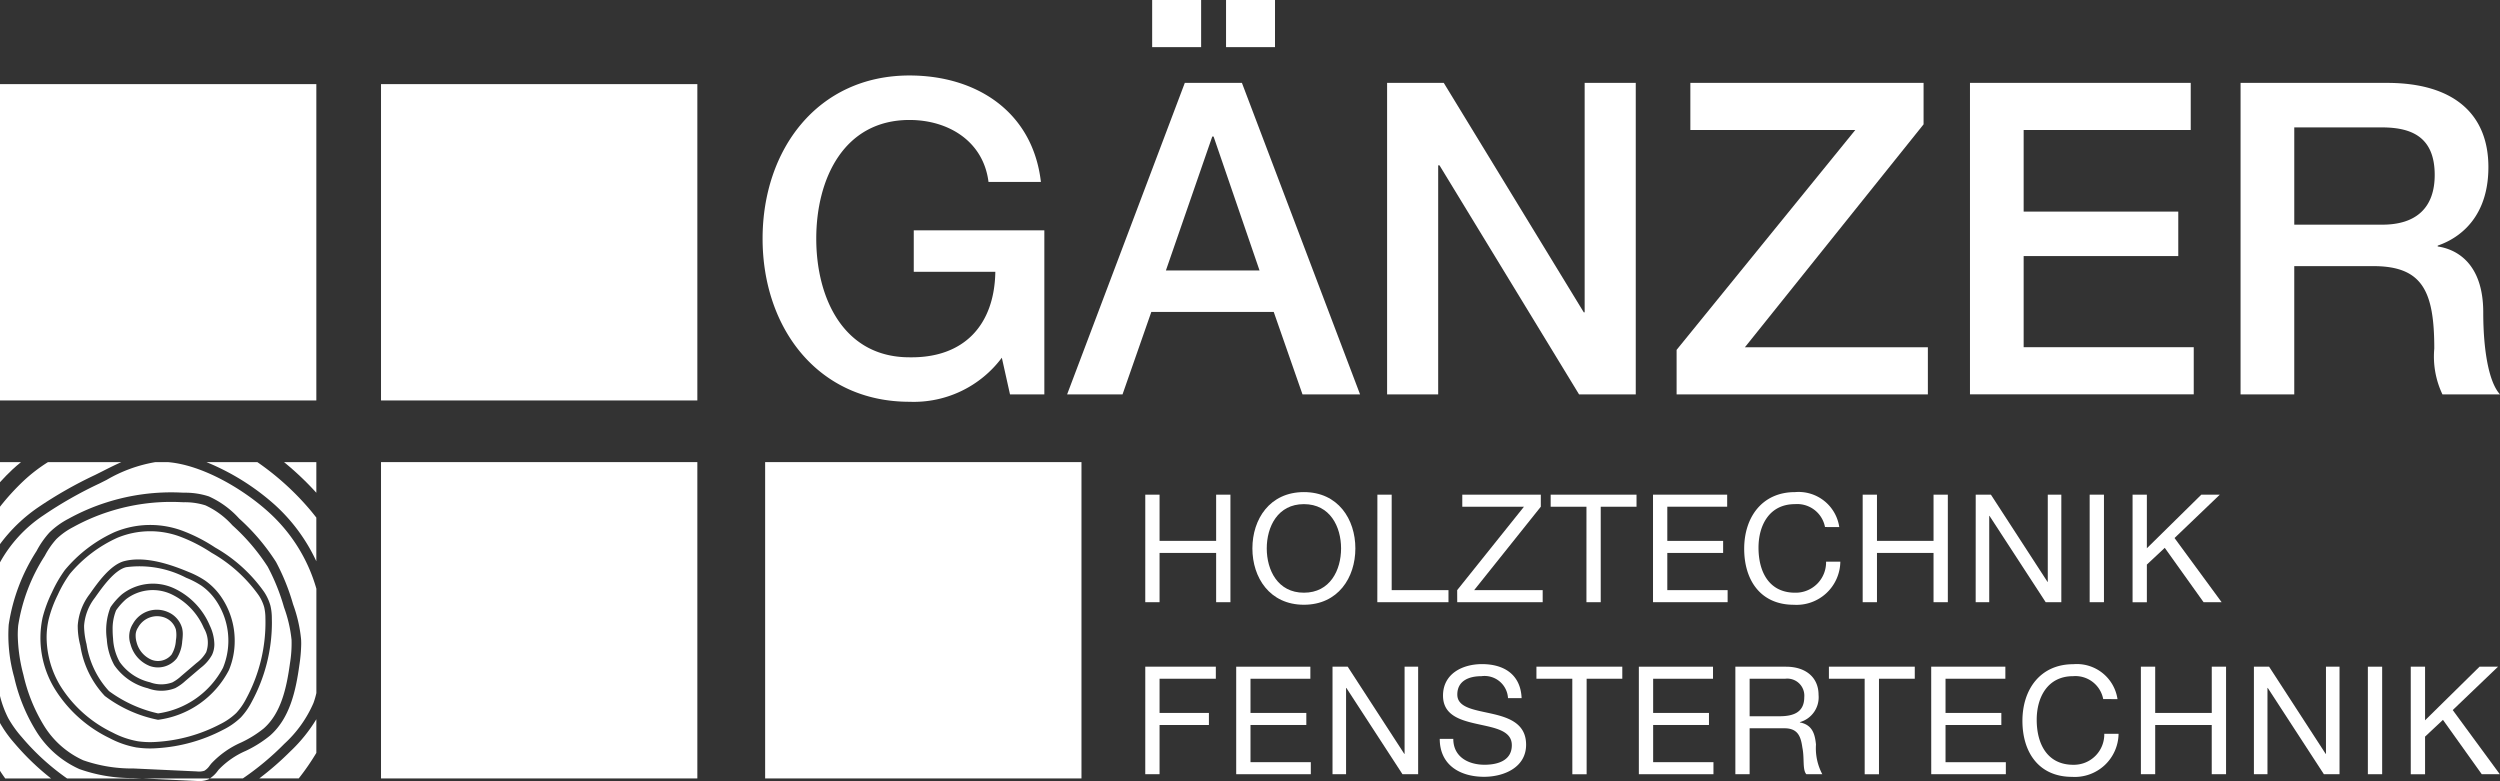 <svg xmlns="http://www.w3.org/2000/svg" xmlns:xlink="http://www.w3.org/1999/xlink" width="189.253" height="59.126" viewBox="0 0 189.253 59.126">
  <rect x="0" y="0" width="189.253" height="59.126" fill="#333333" stroke="none"/>
  <defs>
    <clipPath id="clip-path">
      <rect id="Rechteck_53" data-name="Rechteck 53" width="189.253" height="59.126" fill="#fff"/>
    </clipPath>
  </defs>
  <g id="Gruppe_69" data-name="Gruppe 69" transform="translate(0 0)">
    <g id="Gruppe_68" data-name="Gruppe 68" transform="translate(0 0)" clip-path="url(#clip-path)">
      <path id="Pfad_1026" data-name="Pfad 1026" d="M92.255,31.16h-2.6l-.618-2.774a8.318,8.318,0,0,1-6.991,3.335c-6.958,0-11.12-5.614-11.12-12.351S75.087,7.02,82.045,7.02c5.072,0,9.332,2.741,9.95,8.057H88.028c-.391-3.1-3.057-4.689-5.983-4.689-4.975,0-7.056,4.459-7.056,8.983s2.081,8.983,7.056,8.983c4.162.066,6.437-2.477,6.5-6.472H82.37V18.743h9.885Z" transform="translate(-13.197 -1.306)" fill="#fff"/>
      <path id="Pfad_1027" data-name="Pfad 1027" d="M108.158,6.275h4.324l8.943,23.58h-4.358l-2.177-6.241h-9.267l-2.179,6.241H99.249ZM105.687,0h3.707V3.567h-3.707Zm1.04,20.475h7.089l-3.479-10.138h-.1Zm8.259-16.909H111.28V0h3.707Z" transform="translate(-18.467 0)" fill="#fff"/>
      <path id="Pfad_1028" data-name="Pfad 1028" d="M129.01,7.709H133.3L143.9,25.08h.065V7.709h3.869v23.58h-4.293L132.977,13.951h-.1V31.289H129.01Z" transform="translate(-24.005 -1.434)" fill="#fff"/>
      <path id="Pfad_1029" data-name="Pfad 1029" d="M156.977,7.709h17.655v3.138L161.106,27.722h13.851v3.567H155.936V27.92l13.526-16.644H156.977Z" transform="translate(-29.015 -1.434)" fill="#fff"/>
      <path id="Pfad_1030" data-name="Pfad 1030" d="M183.221,7.709h16.712v3.567H187.285v6.176H198.99v3.367H187.285v6.9h12.876v3.567h-16.94Z" transform="translate(-34.092 -1.434)" fill="#fff"/>
      <path id="Pfad_1031" data-name="Pfad 1031" d="M208.389,7.709h11.088c5.071,0,7.673,2.378,7.673,6.375,0,4.524-3.088,5.68-3.837,5.943v.066c1.4.2,3.447,1.255,3.447,4.987,0,2.741.39,5.251,1.268,6.209h-4.357a6.668,6.668,0,0,1-.618-3.467c0-4.326-.878-6.242-4.617-6.242h-5.983v9.709h-4.065Zm4.065,10.733h6.665c2.57,0,3.966-1.288,3.966-3.764,0-3.005-1.918-3.6-4.031-3.6h-6.6Z" transform="translate(-38.775 -1.434)" fill="#fff"/>
      <rect id="Rechteck_47" data-name="Rechteck 47" width="23.947" height="23.947" transform="translate(28.843 6.368)" fill="#fff"/>
      <rect id="Rechteck_48" data-name="Rechteck 48" width="23.947" height="23.947" transform="translate(28.843 34.982)" fill="#fff"/>
      <rect id="Rechteck_49" data-name="Rechteck 49" width="23.947" height="23.947" transform="translate(0 6.368)" fill="#fff"/>
      <path id="Pfad_1032" data-name="Pfad 1032" d="M106.519,46.006H107.6v3.5h4.283v-3.5h1.082v8.141h-1.082V50.418H107.6v3.729h-1.082Z" transform="translate(-19.82 -8.56)" fill="#fff"/>
      <path id="Pfad_1033" data-name="Pfad 1033" d="M120.382,45.768c2.585,0,3.895,2.052,3.895,4.264s-1.31,4.264-3.895,4.264-3.9-2.052-3.9-4.264,1.31-4.264,3.9-4.264m0,7.616c1.982,0,2.813-1.71,2.813-3.352s-.831-3.352-2.813-3.352-2.813,1.71-2.813,3.352.831,3.352,2.813,3.352" transform="translate(-21.674 -8.516)" fill="#fff"/>
      <path id="Pfad_1034" data-name="Pfad 1034" d="M128.107,46.006h1.082v7.229h4.3v.912h-5.387Z" transform="translate(-23.837 -8.56)" fill="#fff"/>
      <path id="Pfad_1035" data-name="Pfad 1035" d="M135.527,53.234l5.057-6.316h-4.67v-.912h5.945v.912l-5.046,6.316H142v.912h-6.469Z" transform="translate(-25.217 -8.56)" fill="#fff"/>
      <path id="Pfad_1036" data-name="Pfad 1036" d="M146.932,46.918h-2.71v-.912h6.5v.912h-2.71v7.229h-1.082Z" transform="translate(-26.835 -8.56)" fill="#fff"/>
      <path id="Pfad_1037" data-name="Pfad 1037" d="M153.741,46.006h5.614v.912h-4.532v2.588h4.226v.912h-4.226v2.816h4.566v.912h-5.648Z" transform="translate(-28.606 -8.56)" fill="#fff"/>
      <path id="Pfad_1038" data-name="Pfad 1038" d="M168.34,48.413a2.142,2.142,0,0,0-2.277-1.733c-1.936,0-2.757,1.6-2.757,3.295,0,1.859.82,3.409,2.768,3.409a2.3,2.3,0,0,0,2.347-2.347H169.5a3.312,3.312,0,0,1-3.519,3.261c-2.528,0-3.759-1.87-3.759-4.241s1.345-4.288,3.85-4.288a3.112,3.112,0,0,1,3.348,2.645Z" transform="translate(-30.185 -8.516)" fill="#fff"/>
      <path id="Pfad_1039" data-name="Pfad 1039" d="M173.242,46.006h1.082v3.5h4.282v-3.5h1.082v8.141h-1.082V50.418h-4.282v3.729h-1.082Z" transform="translate(-32.235 -8.56)" fill="#fff"/>
      <path id="Pfad_1040" data-name="Pfad 1040" d="M183.755,46.006h1.15l4.283,6.6h.022v-6.6h1.026v8.141h-1.184L184.8,47.614h-.022v6.533h-1.026Z" transform="translate(-34.191 -8.56)" fill="#fff"/>
      <rect id="Rechteck_50" data-name="Rechteck 50" width="1.082" height="8.141" transform="translate(158.19 37.446)" fill="#fff"/>
      <path id="Pfad_1041" data-name="Pfad 1041" d="M198.343,46.006h1.082v4.059l4.123-4.059h1.4l-3.428,3.283,3.565,4.858h-1.367l-2.938-4.116L199.425,51.3v2.85h-1.082Z" transform="translate(-36.905 -8.56)" fill="#fff"/>
      <path id="Pfad_1042" data-name="Pfad 1042" d="M106.519,62.007h5.341v.912H107.6v2.588h3.736v.912H107.6v3.728h-1.082Z" transform="translate(-19.82 -11.537)" fill="#fff"/>
      <path id="Pfad_1043" data-name="Pfad 1043" d="M114.975,62.007h5.614v.912h-4.532v2.588h4.226v.912h-4.226v2.815h4.566v.912h-5.648Z" transform="translate(-21.393 -11.537)" fill="#fff"/>
      <path id="Pfad_1044" data-name="Pfad 1044" d="M123.934,62.007h1.15l4.283,6.6h.022v-6.6h1.026v8.14H129.23l-4.249-6.533h-.022v6.533h-1.026Z" transform="translate(-23.06 -11.537)" fill="#fff"/>
      <path id="Pfad_1045" data-name="Pfad 1045" d="M139.073,64.345a1.777,1.777,0,0,0-2.016-1.664c-.911,0-1.822.33-1.822,1.391,0,1,1.3,1.152,2.608,1.448s2.6.752,2.6,2.349c0,1.733-1.7,2.428-3.178,2.428-1.822,0-3.36-.889-3.36-2.873h1.026c0,1.368,1.139,1.961,2.369,1.961.98,0,2.062-.308,2.062-1.481,0-1.118-1.3-1.311-2.6-1.6s-2.609-.661-2.609-2.154c0-1.654,1.47-2.383,2.95-2.383,1.663,0,2.928.786,3,2.576Z" transform="translate(-24.915 -11.493)" fill="#fff"/>
      <path id="Pfad_1046" data-name="Pfad 1046" d="M145.615,62.919H142.9v-.912h6.5v.912H146.7v7.229h-1.082Z" transform="translate(-26.59 -11.537)" fill="#fff"/>
      <path id="Pfad_1047" data-name="Pfad 1047" d="M152.424,62.007h5.614v.912h-4.532v2.588h4.226v.912h-4.226v2.815h4.566v.912h-5.648Z" transform="translate(-28.361 -11.537)" fill="#fff"/>
      <path id="Pfad_1048" data-name="Pfad 1048" d="M161.4,62.007h3.827c1.526,0,2.471.832,2.471,2.132a1.952,1.952,0,0,1-1.413,2.063v.023c.946.182,1.14.877,1.218,1.676a4.181,4.181,0,0,0,.479,2.246h-1.207c-.307-.331-.136-1.209-.3-2.006-.114-.8-.308-1.472-1.355-1.472H162.48v3.478H161.4Zm3.337,3.751c1.013,0,1.879-.262,1.879-1.448a1.288,1.288,0,0,0-1.447-1.391H162.48v2.839Z" transform="translate(-30.031 -11.537)" fill="#fff"/>
      <path id="Pfad_1049" data-name="Pfad 1049" d="M172.806,62.919H170.1v-.912h6.5v.912h-2.71v7.229h-1.082Z" transform="translate(-31.649 -11.537)" fill="#fff"/>
      <path id="Pfad_1050" data-name="Pfad 1050" d="M179.615,62.007h5.614v.912H180.7v2.588h4.225v.912H180.7v2.815h4.566v.912h-5.648Z" transform="translate(-33.421 -11.537)" fill="#fff"/>
      <path id="Pfad_1051" data-name="Pfad 1051" d="M194.214,64.413a2.142,2.142,0,0,0-2.277-1.733c-1.936,0-2.757,1.6-2.757,3.3,0,1.858.82,3.408,2.768,3.408a2.3,2.3,0,0,0,2.347-2.347h1.082a3.312,3.312,0,0,1-3.519,3.261c-2.528,0-3.759-1.87-3.759-4.241s1.345-4.287,3.85-4.287a3.112,3.112,0,0,1,3.348,2.644Z" transform="translate(-34.999 -11.493)" fill="#fff"/>
      <path id="Pfad_1052" data-name="Pfad 1052" d="M199.116,62.007H200.2v3.5h4.282v-3.5h1.082v8.14H204.48V66.419H200.2v3.728h-1.082Z" transform="translate(-37.049 -11.537)" fill="#fff"/>
      <path id="Pfad_1053" data-name="Pfad 1053" d="M209.629,62.007h1.15l4.283,6.6h.022v-6.6h1.026v8.14h-1.184l-4.249-6.533h-.022v6.533h-1.026Z" transform="translate(-39.005 -11.537)" fill="#fff"/>
      <rect id="Rechteck_51" data-name="Rechteck 51" width="1.082" height="8.14" transform="translate(179.25 50.469)" fill="#fff"/>
      <path id="Pfad_1054" data-name="Pfad 1054" d="M224.217,62.007H225.3v4.058l4.123-4.058h1.4l-3.428,3.283,3.565,4.857h-1.367l-2.938-4.116L225.3,67.3v2.85h-1.082Z" transform="translate(-41.72 -11.537)" fill="#fff"/>
      <path id="Pfad_1055" data-name="Pfad 1055" d="M18.344,60.326a5.4,5.4,0,0,0-.549-5.091,4.388,4.388,0,0,0-1.081-1.1,6.392,6.392,0,0,0-1.168-.606A7.622,7.622,0,0,0,11,52.73c-.885.221-1.786,1.5-2.325,2.259l-.042.06a3.9,3.9,0,0,0-.812,2.111c0,.036,0,.072,0,.108a5.871,5.871,0,0,0,.185,1.284,6.715,6.715,0,0,0,1.7,3.556,9.907,9.907,0,0,0,3.716,1.69,6.6,6.6,0,0,0,4.924-3.471M12.671,61.9a4.344,4.344,0,0,1-2.564-1.752,4.649,4.649,0,0,1-.566-1.963,4.766,4.766,0,0,1,.273-2.408l.02-.036a5.077,5.077,0,0,1,.855-.961,3.808,3.808,0,0,1,3.9-.47,5.425,5.425,0,0,1,2.747,2.836,3.438,3.438,0,0,1,.346,1.4,1.887,1.887,0,0,1-.18.829,3.143,3.143,0,0,1-.861.98l-1.162.991a3.465,3.465,0,0,1-.768.541,2.864,2.864,0,0,1-2.036.018" transform="translate(-1.455 -9.792)" fill="#fff"/>
      <path id="Pfad_1056" data-name="Pfad 1056" d="M16.819,60.409a2.722,2.722,0,0,0,.74-.822,2.162,2.162,0,0,0-.171-1.817,5.012,5.012,0,0,0-2.5-2.59,3.318,3.318,0,0,0-3.394.391,4.691,4.691,0,0,0-.755.844,3.7,3.7,0,0,0-.263,1.468c0,.213.011.44.034.681a4.053,4.053,0,0,0,.5,1.759A3.881,3.881,0,0,0,13.3,61.861a2.428,2.428,0,0,0,1.7.009,3.1,3.1,0,0,0,.659-.471Zm-3.581.2a2.428,2.428,0,0,1-1.409-1.634,1.778,1.778,0,0,1,.182-1.538,2.071,2.071,0,0,1,2.628-.9,1.868,1.868,0,0,1,1.095,1.221,1.894,1.894,0,0,1,.053.456,4.326,4.326,0,0,1-.042.539,2.74,2.74,0,0,1-.414,1.3,1.826,1.826,0,0,1-2.093.558" transform="translate(-1.95 -10.213)" fill="#fff"/>
      <path id="Pfad_1057" data-name="Pfad 1057" d="M16.189,66.631l.112-.141a6.9,6.9,0,0,1,2.27-1.6,8.343,8.343,0,0,0,1.706-1.063C21.585,62.673,22,60.776,22.259,58.9a9.4,9.4,0,0,0,.12-1.778,10.179,10.179,0,0,0-.572-2.466,15.577,15.577,0,0,0-1.23-3.064A15.5,15.5,0,0,0,17.9,48.451a6.227,6.227,0,0,0-2.046-1.512,5.174,5.174,0,0,0-1.644-.232l-.271-.011a15.371,15.371,0,0,0-5.343.711,15.173,15.173,0,0,0-2.754,1.184,5.35,5.35,0,0,0-1.27.908A6.181,6.181,0,0,0,3.7,50.762a13.543,13.543,0,0,0-2.016,5.287q-.032.348-.032.714a12.42,12.42,0,0,0,.429,3.011A12.661,12.661,0,0,0,3.626,63.6a6.78,6.78,0,0,0,2.981,2.638,11.18,11.18,0,0,0,3.822.623l4.781.222a1.331,1.331,0,0,0,.569-.05,1.338,1.338,0,0,0,.409-.4m-5.511-1.356a6.974,6.974,0,0,1-2.068-.711,9.966,9.966,0,0,1-4.132-3.694,7.379,7.379,0,0,1-.942-5.445,9.793,9.793,0,0,1,.711-1.909,9.788,9.788,0,0,1,.972-1.678,10.578,10.578,0,0,1,3.755-2.868,7,7,0,0,1,5.215-.081,12.356,12.356,0,0,1,2.4,1.239,11.485,11.485,0,0,1,3.709,3.358,3.664,3.664,0,0,1,.482,1.045,4.064,4.064,0,0,1,.107.914c0,.125.006.25.006.374A12.6,12.6,0,0,1,19.373,61.8a5.3,5.3,0,0,1-.83,1.192,5.275,5.275,0,0,1-1.328.932,12.382,12.382,0,0,1-5.011,1.4,7,7,0,0,1-1.526-.05" transform="translate(-0.308 -8.686)" fill="#fff"/>
      <path id="Pfad_1058" data-name="Pfad 1058" d="M17.49,64.006a4.847,4.847,0,0,0,1.207-.842,4.843,4.843,0,0,0,.75-1.084A12.147,12.147,0,0,0,20.9,55.965a3.653,3.653,0,0,0-.092-.808,3.187,3.187,0,0,0-.423-.908,11.054,11.054,0,0,0-3.559-3.209,11.947,11.947,0,0,0-2.3-1.192A6.493,6.493,0,0,0,9.7,49.9,10.143,10.143,0,0,0,6.1,52.632a9.373,9.373,0,0,0-.923,1.6,9.082,9.082,0,0,0-.676,1.813,6.072,6.072,0,0,0-.164,1.414,7.178,7.178,0,0,0,1.049,3.672,9.481,9.481,0,0,0,3.934,3.511,6.527,6.527,0,0,0,1.927.666,6.615,6.615,0,0,0,1.423.046,11.915,11.915,0,0,0,4.815-1.345M8.732,61.868a7.134,7.134,0,0,1-1.844-3.807,5.748,5.748,0,0,1-.195-1.517,4.421,4.421,0,0,1,.9-2.372l.042-.059c.577-.817,1.543-2.184,2.6-2.448,1.613-.4,3.539.278,4.847.825a6.792,6.792,0,0,1,1.258.655,4.886,4.886,0,0,1,1.2,1.215,5.849,5.849,0,0,1,1.035,3.348,5.713,5.713,0,0,1-.435,2.208,7.061,7.061,0,0,1-5.37,3.767,9.855,9.855,0,0,1-4.04-1.814" transform="translate(-0.808 -9.193)" fill="#fff"/>
      <path id="Pfad_1059" data-name="Pfad 1059" d="M1.651,63.8a17.889,17.889,0,0,0,3.432,3.13h5.7l-.7-.033a11.894,11.894,0,0,1-4.07-.679A7.412,7.412,0,0,1,2.709,63.3a13.342,13.342,0,0,1-1.635-4.038,11.764,11.764,0,0,1-.416-3.968,14.173,14.173,0,0,1,2.108-5.58,6.79,6.79,0,0,1,.978-1.406,6.034,6.034,0,0,1,1.44-1.039,15.839,15.839,0,0,1,2.886-1.24,16.1,16.1,0,0,1,5.594-.745l.266.011a5.728,5.728,0,0,1,1.879.28A6.9,6.9,0,0,1,18.1,47.246a16.026,16.026,0,0,1,2.793,3.289,16.121,16.121,0,0,1,1.293,3.206,10.668,10.668,0,0,1,.606,2.646c.007.117.01.234.01.35a11.565,11.565,0,0,1-.134,1.568c-.276,2.019-.736,4.066-2.222,5.374A8.977,8.977,0,0,1,18.6,64.841a6.274,6.274,0,0,0-2.045,1.42l-.1.128a2.17,2.17,0,0,1-.571.536h2.5A21.021,21.021,0,0,0,21.529,64.3a9.048,9.048,0,0,0,2.2-3.083,6,6,0,0,0,.221-.755v-7.9a12.386,12.386,0,0,0-3.567-5.754c-1.949-1.783-5.068-3.624-7.692-3.829h-.92a10.921,10.921,0,0,0-3.7,1.346l-.543.273a30.838,30.838,0,0,0-4.249,2.417A10.218,10.218,0,0,0,0,50.569V60.683a7.832,7.832,0,0,0,.625,1.683A8.368,8.368,0,0,0,1.651,63.8" transform="translate(0 -7.997)" fill="#fff"/>
      <path id="Pfad_1060" data-name="Pfad 1060" d="M1.586,42.979H0V44.5c.3-.33.615-.653.943-.962.209-.2.427-.375.643-.554" transform="translate(0 -7.997)" fill="#fff"/>
      <path id="Pfad_1061" data-name="Pfad 1061" d="M15.663,59.136a2.309,2.309,0,0,0,0-.82,1.4,1.4,0,0,0-.818-.894,1.639,1.639,0,0,0-2.047.743,1.058,1.058,0,0,0-.181.628,1.816,1.816,0,0,0,.073.493A1.971,1.971,0,0,0,13.809,60.6a1.331,1.331,0,0,0,1.529-.39,2.334,2.334,0,0,0,.326-1.077" transform="translate(-2.348 -10.659)" fill="#fff"/>
      <path id="Pfad_1062" data-name="Pfad 1062" d="M28.862,45.3V42.979H26.415A22.308,22.308,0,0,1,28.862,45.3" transform="translate(-4.915 -7.997)" fill="#fff"/>
      <path id="Pfad_1063" data-name="Pfad 1063" d="M26.529,69.262a22.5,22.5,0,0,1-2.417,2.113H27.1a17.964,17.964,0,0,0,1.334-1.934V66.893a11.68,11.68,0,0,1-1.9,2.369" transform="translate(-4.486 -12.447)" fill="#fff"/>
      <path id="Pfad_1064" data-name="Pfad 1064" d="M1.1,68.78A9.081,9.081,0,0,1,0,67.244v3.618c.124.2.259.389.395.579H3.865A19.1,19.1,0,0,1,1.1,68.78" transform="translate(0 -12.512)" fill="#fff"/>
      <path id="Pfad_1065" data-name="Pfad 1065" d="M0,46.357V49.19a12.012,12.012,0,0,1,2.859-2.765,31.548,31.548,0,0,1,4.346-2.476l.538-.27c.461-.234.946-.479,1.446-.7H3.633a12.1,12.1,0,0,0-1.861,1.433A17.88,17.88,0,0,0,0,46.357" transform="translate(0 -7.997)" fill="#fff"/>
      <path id="Pfad_1066" data-name="Pfad 1066" d="M24.441,46.273a13.339,13.339,0,0,1,3.077,4.212V47.179c-.171-.217-.34-.432-.534-.658a20.458,20.458,0,0,0-3.93-3.541H19.2a17.948,17.948,0,0,1,5.243,3.294" transform="translate(-3.572 -7.997)" fill="#fff"/>
      <path id="Pfad_1067" data-name="Pfad 1067" d="M18.238,72.474a.96.96,0,0,0,.1-.074H13.248l4.086.19a1.892,1.892,0,0,0,.9-.116" transform="translate(-2.465 -13.471)" fill="#fff"/>
      <rect id="Rechteck_52" data-name="Rechteck 52" width="23.947" height="23.947" transform="translate(57.922 34.982)" fill="#fff"/>
    </g>
  </g>
</svg>
